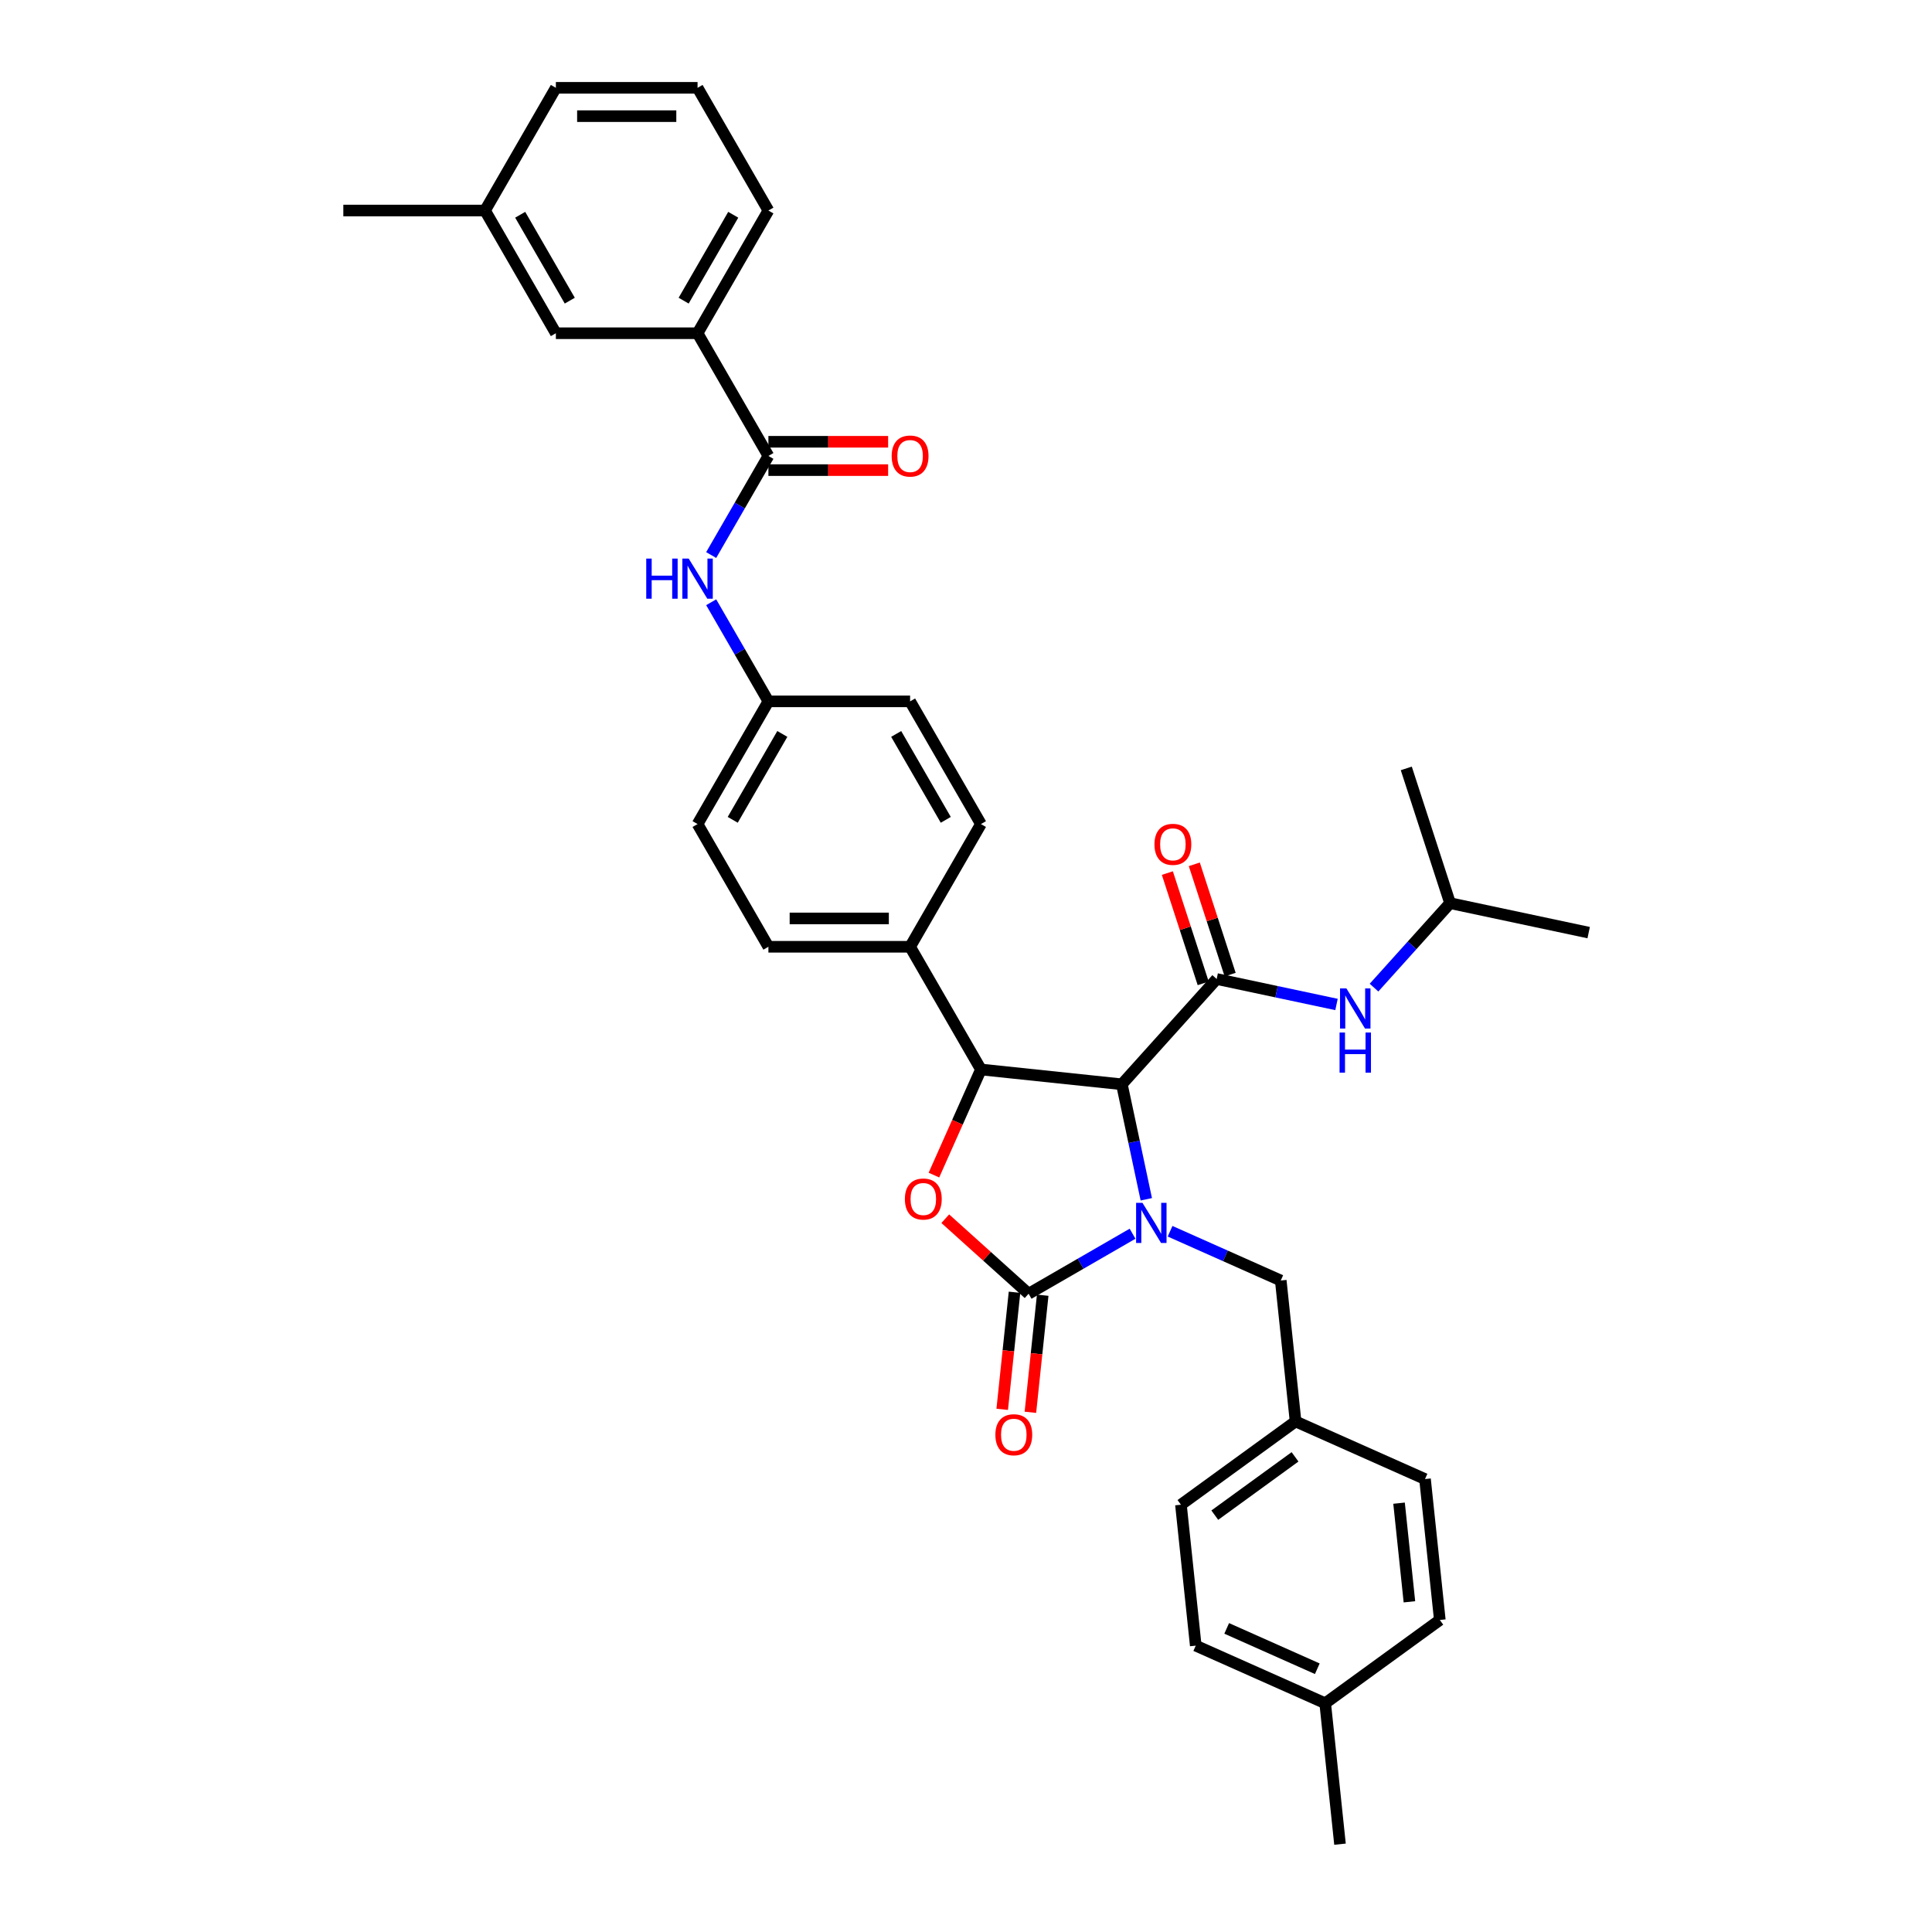 <?xml version='1.0' encoding='iso-8859-1'?>
<svg version='1.1' baseProfile='full'
              xmlns='http://www.w3.org/2000/svg'
                      xmlns:rdkit='http://www.rdkit.org/xml'
                      xmlns:xlink='http://www.w3.org/1999/xlink'
                  xml:space='preserve'
width='1000px' height='1000px' viewBox='0 0 1000 1000'>
<!-- END OF HEADER -->
<rect style='opacity:1.0;fill:#FFFFFF;stroke:none' width='1000' height='1000' x='0' y='0'> </rect>
<path class='bond-0' d='M 750.555,467.474 L 822.292,482.722' style='fill:none;fill-rule:evenodd;stroke:#000000;stroke-width:6px;stroke-linecap:butt;stroke-linejoin:miter;stroke-opacity:1' />
<path class='bond-1' d='M 750.555,467.474 L 727.892,397.724' style='fill:none;fill-rule:evenodd;stroke:#000000;stroke-width:6px;stroke-linecap:butt;stroke-linejoin:miter;stroke-opacity:1' />
<path class='bond-2' d='M 750.555,467.474 L 730.874,489.333' style='fill:none;fill-rule:evenodd;stroke:#000000;stroke-width:6px;stroke-linecap:butt;stroke-linejoin:miter;stroke-opacity:1' />
<path class='bond-2' d='M 730.874,489.333 L 711.192,511.192' style='fill:none;fill-rule:evenodd;stroke:#0000FF;stroke-width:6px;stroke-linecap:butt;stroke-linejoin:miter;stroke-opacity:1' />
<path class='bond-3' d='M 629.745,506.728 L 660.759,513.32' style='fill:none;fill-rule:evenodd;stroke:#000000;stroke-width:6px;stroke-linecap:butt;stroke-linejoin:miter;stroke-opacity:1' />
<path class='bond-3' d='M 660.759,513.32 L 691.772,519.912' style='fill:none;fill-rule:evenodd;stroke:#0000FF;stroke-width:6px;stroke-linecap:butt;stroke-linejoin:miter;stroke-opacity:1' />
<path class='bond-4' d='M 636.72,504.461 L 627.445,475.916' style='fill:none;fill-rule:evenodd;stroke:#000000;stroke-width:6px;stroke-linecap:butt;stroke-linejoin:miter;stroke-opacity:1' />
<path class='bond-4' d='M 627.445,475.916 L 618.17,447.37' style='fill:none;fill-rule:evenodd;stroke:#FF0000;stroke-width:6px;stroke-linecap:butt;stroke-linejoin:miter;stroke-opacity:1' />
<path class='bond-4' d='M 622.77,508.994 L 613.495,480.448' style='fill:none;fill-rule:evenodd;stroke:#000000;stroke-width:6px;stroke-linecap:butt;stroke-linejoin:miter;stroke-opacity:1' />
<path class='bond-4' d='M 613.495,480.448 L 604.22,451.903' style='fill:none;fill-rule:evenodd;stroke:#FF0000;stroke-width:6px;stroke-linecap:butt;stroke-linejoin:miter;stroke-opacity:1' />
<path class='bond-5' d='M 629.745,506.728 L 580.672,561.229' style='fill:none;fill-rule:evenodd;stroke:#000000;stroke-width:6px;stroke-linecap:butt;stroke-linejoin:miter;stroke-opacity:1' />
<path class='bond-6' d='M 361.056,172.482 L 397.726,108.968' style='fill:none;fill-rule:evenodd;stroke:#000000;stroke-width:6px;stroke-linecap:butt;stroke-linejoin:miter;stroke-opacity:1' />
<path class='bond-6' d='M 353.854,155.621 L 379.522,111.161' style='fill:none;fill-rule:evenodd;stroke:#000000;stroke-width:6px;stroke-linecap:butt;stroke-linejoin:miter;stroke-opacity:1' />
<path class='bond-7' d='M 361.056,172.482 L 287.717,172.482' style='fill:none;fill-rule:evenodd;stroke:#000000;stroke-width:6px;stroke-linecap:butt;stroke-linejoin:miter;stroke-opacity:1' />
<path class='bond-8' d='M 361.056,172.482 L 397.726,235.995' style='fill:none;fill-rule:evenodd;stroke:#000000;stroke-width:6px;stroke-linecap:butt;stroke-linejoin:miter;stroke-opacity:1' />
<path class='bond-9' d='M 368.11,287.291 L 382.918,261.643' style='fill:none;fill-rule:evenodd;stroke:#0000FF;stroke-width:6px;stroke-linecap:butt;stroke-linejoin:miter;stroke-opacity:1' />
<path class='bond-9' d='M 382.918,261.643 L 397.726,235.995' style='fill:none;fill-rule:evenodd;stroke:#000000;stroke-width:6px;stroke-linecap:butt;stroke-linejoin:miter;stroke-opacity:1' />
<path class='bond-10' d='M 368.11,311.727 L 382.918,337.375' style='fill:none;fill-rule:evenodd;stroke:#0000FF;stroke-width:6px;stroke-linecap:butt;stroke-linejoin:miter;stroke-opacity:1' />
<path class='bond-10' d='M 382.918,337.375 L 397.726,363.023' style='fill:none;fill-rule:evenodd;stroke:#000000;stroke-width:6px;stroke-linecap:butt;stroke-linejoin:miter;stroke-opacity:1' />
<path class='bond-11' d='M 397.726,243.329 L 428.711,243.329' style='fill:none;fill-rule:evenodd;stroke:#000000;stroke-width:6px;stroke-linecap:butt;stroke-linejoin:miter;stroke-opacity:1' />
<path class='bond-11' d='M 428.711,243.329 L 459.697,243.329' style='fill:none;fill-rule:evenodd;stroke:#FF0000;stroke-width:6px;stroke-linecap:butt;stroke-linejoin:miter;stroke-opacity:1' />
<path class='bond-11' d='M 397.726,228.661 L 428.711,228.661' style='fill:none;fill-rule:evenodd;stroke:#000000;stroke-width:6px;stroke-linecap:butt;stroke-linejoin:miter;stroke-opacity:1' />
<path class='bond-11' d='M 428.711,228.661 L 459.697,228.661' style='fill:none;fill-rule:evenodd;stroke:#FF0000;stroke-width:6px;stroke-linecap:butt;stroke-linejoin:miter;stroke-opacity:1' />
<path class='bond-12' d='M 397.726,108.968 L 361.056,45.455' style='fill:none;fill-rule:evenodd;stroke:#000000;stroke-width:6px;stroke-linecap:butt;stroke-linejoin:miter;stroke-opacity:1' />
<path class='bond-13' d='M 670.585,735.733 L 737.583,765.563' style='fill:none;fill-rule:evenodd;stroke:#000000;stroke-width:6px;stroke-linecap:butt;stroke-linejoin:miter;stroke-opacity:1' />
<path class='bond-14' d='M 670.585,735.733 L 611.252,778.841' style='fill:none;fill-rule:evenodd;stroke:#000000;stroke-width:6px;stroke-linecap:butt;stroke-linejoin:miter;stroke-opacity:1' />
<path class='bond-14' d='M 670.306,754.066 L 628.773,784.241' style='fill:none;fill-rule:evenodd;stroke:#000000;stroke-width:6px;stroke-linecap:butt;stroke-linejoin:miter;stroke-opacity:1' />
<path class='bond-15' d='M 670.585,735.733 L 662.919,662.796' style='fill:none;fill-rule:evenodd;stroke:#000000;stroke-width:6px;stroke-linecap:butt;stroke-linejoin:miter;stroke-opacity:1' />
<path class='bond-16' d='M 586.21,638.572 L 559.308,654.104' style='fill:none;fill-rule:evenodd;stroke:#0000FF;stroke-width:6px;stroke-linecap:butt;stroke-linejoin:miter;stroke-opacity:1' />
<path class='bond-16' d='M 559.308,654.104 L 532.406,669.636' style='fill:none;fill-rule:evenodd;stroke:#000000;stroke-width:6px;stroke-linecap:butt;stroke-linejoin:miter;stroke-opacity:1' />
<path class='bond-17' d='M 593.323,620.748 L 586.997,590.989' style='fill:none;fill-rule:evenodd;stroke:#0000FF;stroke-width:6px;stroke-linecap:butt;stroke-linejoin:miter;stroke-opacity:1' />
<path class='bond-17' d='M 586.997,590.989 L 580.672,561.229' style='fill:none;fill-rule:evenodd;stroke:#000000;stroke-width:6px;stroke-linecap:butt;stroke-linejoin:miter;stroke-opacity:1' />
<path class='bond-18' d='M 605.63,637.289 L 634.274,650.042' style='fill:none;fill-rule:evenodd;stroke:#0000FF;stroke-width:6px;stroke-linecap:butt;stroke-linejoin:miter;stroke-opacity:1' />
<path class='bond-18' d='M 634.274,650.042 L 662.919,662.796' style='fill:none;fill-rule:evenodd;stroke:#000000;stroke-width:6px;stroke-linecap:butt;stroke-linejoin:miter;stroke-opacity:1' />
<path class='bond-19' d='M 685.917,881.608 L 618.918,851.778' style='fill:none;fill-rule:evenodd;stroke:#000000;stroke-width:6px;stroke-linecap:butt;stroke-linejoin:miter;stroke-opacity:1' />
<path class='bond-19' d='M 681.833,863.734 L 634.934,842.853' style='fill:none;fill-rule:evenodd;stroke:#000000;stroke-width:6px;stroke-linecap:butt;stroke-linejoin:miter;stroke-opacity:1' />
<path class='bond-20' d='M 685.917,881.608 L 693.583,954.545' style='fill:none;fill-rule:evenodd;stroke:#000000;stroke-width:6px;stroke-linecap:butt;stroke-linejoin:miter;stroke-opacity:1' />
<path class='bond-21' d='M 685.917,881.608 L 745.249,838.5' style='fill:none;fill-rule:evenodd;stroke:#000000;stroke-width:6px;stroke-linecap:butt;stroke-linejoin:miter;stroke-opacity:1' />
<path class='bond-22' d='M 745.249,838.5 L 737.583,765.563' style='fill:none;fill-rule:evenodd;stroke:#000000;stroke-width:6px;stroke-linecap:butt;stroke-linejoin:miter;stroke-opacity:1' />
<path class='bond-22' d='M 729.512,829.093 L 724.146,778.037' style='fill:none;fill-rule:evenodd;stroke:#000000;stroke-width:6px;stroke-linecap:butt;stroke-linejoin:miter;stroke-opacity:1' />
<path class='bond-23' d='M 532.406,669.636 L 510.839,650.217' style='fill:none;fill-rule:evenodd;stroke:#000000;stroke-width:6px;stroke-linecap:butt;stroke-linejoin:miter;stroke-opacity:1' />
<path class='bond-23' d='M 510.839,650.217 L 489.272,630.797' style='fill:none;fill-rule:evenodd;stroke:#FF0000;stroke-width:6px;stroke-linecap:butt;stroke-linejoin:miter;stroke-opacity:1' />
<path class='bond-24' d='M 525.113,668.869 L 521.928,699.17' style='fill:none;fill-rule:evenodd;stroke:#000000;stroke-width:6px;stroke-linecap:butt;stroke-linejoin:miter;stroke-opacity:1' />
<path class='bond-24' d='M 521.928,699.17 L 518.743,729.471' style='fill:none;fill-rule:evenodd;stroke:#FF0000;stroke-width:6px;stroke-linecap:butt;stroke-linejoin:miter;stroke-opacity:1' />
<path class='bond-24' d='M 539.7,670.402 L 536.515,700.703' style='fill:none;fill-rule:evenodd;stroke:#000000;stroke-width:6px;stroke-linecap:butt;stroke-linejoin:miter;stroke-opacity:1' />
<path class='bond-24' d='M 536.515,700.703 L 533.331,731.004' style='fill:none;fill-rule:evenodd;stroke:#FF0000;stroke-width:6px;stroke-linecap:butt;stroke-linejoin:miter;stroke-opacity:1' />
<path class='bond-25' d='M 580.672,561.229 L 507.734,553.563' style='fill:none;fill-rule:evenodd;stroke:#000000;stroke-width:6px;stroke-linecap:butt;stroke-linejoin:miter;stroke-opacity:1' />
<path class='bond-26' d='M 507.734,553.563 L 495.566,580.895' style='fill:none;fill-rule:evenodd;stroke:#000000;stroke-width:6px;stroke-linecap:butt;stroke-linejoin:miter;stroke-opacity:1' />
<path class='bond-26' d='M 495.566,580.895 L 483.397,608.226' style='fill:none;fill-rule:evenodd;stroke:#FF0000;stroke-width:6px;stroke-linecap:butt;stroke-linejoin:miter;stroke-opacity:1' />
<path class='bond-27' d='M 507.734,553.563 L 471.065,490.05' style='fill:none;fill-rule:evenodd;stroke:#000000;stroke-width:6px;stroke-linecap:butt;stroke-linejoin:miter;stroke-opacity:1' />
<path class='bond-28' d='M 397.726,363.023 L 361.056,426.536' style='fill:none;fill-rule:evenodd;stroke:#000000;stroke-width:6px;stroke-linecap:butt;stroke-linejoin:miter;stroke-opacity:1' />
<path class='bond-28' d='M 404.928,379.884 L 379.259,424.343' style='fill:none;fill-rule:evenodd;stroke:#000000;stroke-width:6px;stroke-linecap:butt;stroke-linejoin:miter;stroke-opacity:1' />
<path class='bond-29' d='M 397.726,363.023 L 471.065,363.023' style='fill:none;fill-rule:evenodd;stroke:#000000;stroke-width:6px;stroke-linecap:butt;stroke-linejoin:miter;stroke-opacity:1' />
<path class='bond-30' d='M 361.056,426.536 L 397.726,490.05' style='fill:none;fill-rule:evenodd;stroke:#000000;stroke-width:6px;stroke-linecap:butt;stroke-linejoin:miter;stroke-opacity:1' />
<path class='bond-31' d='M 471.065,363.023 L 507.734,426.536' style='fill:none;fill-rule:evenodd;stroke:#000000;stroke-width:6px;stroke-linecap:butt;stroke-linejoin:miter;stroke-opacity:1' />
<path class='bond-31' d='M 463.863,379.884 L 489.531,424.343' style='fill:none;fill-rule:evenodd;stroke:#000000;stroke-width:6px;stroke-linecap:butt;stroke-linejoin:miter;stroke-opacity:1' />
<path class='bond-32' d='M 471.065,490.05 L 507.734,426.536' style='fill:none;fill-rule:evenodd;stroke:#000000;stroke-width:6px;stroke-linecap:butt;stroke-linejoin:miter;stroke-opacity:1' />
<path class='bond-33' d='M 471.065,490.05 L 397.726,490.05' style='fill:none;fill-rule:evenodd;stroke:#000000;stroke-width:6px;stroke-linecap:butt;stroke-linejoin:miter;stroke-opacity:1' />
<path class='bond-33' d='M 460.064,475.382 L 408.727,475.382' style='fill:none;fill-rule:evenodd;stroke:#000000;stroke-width:6px;stroke-linecap:butt;stroke-linejoin:miter;stroke-opacity:1' />
<path class='bond-34' d='M 618.918,851.778 L 611.252,778.841' style='fill:none;fill-rule:evenodd;stroke:#000000;stroke-width:6px;stroke-linecap:butt;stroke-linejoin:miter;stroke-opacity:1' />
<path class='bond-35' d='M 361.056,45.455 L 287.717,45.455' style='fill:none;fill-rule:evenodd;stroke:#000000;stroke-width:6px;stroke-linecap:butt;stroke-linejoin:miter;stroke-opacity:1' />
<path class='bond-35' d='M 350.055,60.122 L 298.718,60.122' style='fill:none;fill-rule:evenodd;stroke:#000000;stroke-width:6px;stroke-linecap:butt;stroke-linejoin:miter;stroke-opacity:1' />
<path class='bond-36' d='M 287.717,172.482 L 251.047,108.968' style='fill:none;fill-rule:evenodd;stroke:#000000;stroke-width:6px;stroke-linecap:butt;stroke-linejoin:miter;stroke-opacity:1' />
<path class='bond-36' d='M 294.919,155.621 L 269.25,111.161' style='fill:none;fill-rule:evenodd;stroke:#000000;stroke-width:6px;stroke-linecap:butt;stroke-linejoin:miter;stroke-opacity:1' />
<path class='bond-37' d='M 251.047,108.968 L 287.717,45.455' style='fill:none;fill-rule:evenodd;stroke:#000000;stroke-width:6px;stroke-linecap:butt;stroke-linejoin:miter;stroke-opacity:1' />
<path class='bond-38' d='M 251.047,108.968 L 177.708,108.968' style='fill:none;fill-rule:evenodd;stroke:#000000;stroke-width:6px;stroke-linecap:butt;stroke-linejoin:miter;stroke-opacity:1' />
<path  class='atom-2' d='M 696.891 511.591
L 703.697 522.592
Q 704.371 523.677, 705.457 525.643
Q 706.542 527.608, 706.601 527.726
L 706.601 511.591
L 709.359 511.591
L 709.359 532.361
L 706.513 532.361
L 699.208 520.333
Q 698.358 518.925, 697.448 517.311
Q 696.568 515.698, 696.304 515.199
L 696.304 532.361
L 693.605 532.361
L 693.605 511.591
L 696.891 511.591
' fill='#0000FF'/>
<path  class='atom-2' d='M 693.356 534.438
L 696.172 534.438
L 696.172 543.268
L 706.792 543.268
L 706.792 534.438
L 709.608 534.438
L 709.608 555.207
L 706.792 555.207
L 706.792 545.615
L 696.172 545.615
L 696.172 555.207
L 693.356 555.207
L 693.356 534.438
' fill='#0000FF'/>
<path  class='atom-3' d='M 597.548 437.037
Q 597.548 432.05, 600.012 429.263
Q 602.477 426.476, 607.082 426.476
Q 611.688 426.476, 614.152 429.263
Q 616.616 432.05, 616.616 437.037
Q 616.616 442.082, 614.123 444.957
Q 611.629 447.803, 607.082 447.803
Q 602.506 447.803, 600.012 444.957
Q 597.548 442.112, 597.548 437.037
M 607.082 445.456
Q 610.251 445.456, 611.952 443.344
Q 613.683 441.202, 613.683 437.037
Q 613.683 432.959, 611.952 430.906
Q 610.251 428.823, 607.082 428.823
Q 603.914 428.823, 602.183 430.876
Q 600.482 432.93, 600.482 437.037
Q 600.482 441.232, 602.183 443.344
Q 603.914 445.456, 607.082 445.456
' fill='#FF0000'/>
<path  class='atom-6' d='M 334.493 289.124
L 337.309 289.124
L 337.309 297.954
L 347.928 297.954
L 347.928 289.124
L 350.745 289.124
L 350.745 309.894
L 347.928 309.894
L 347.928 300.301
L 337.309 300.301
L 337.309 309.894
L 334.493 309.894
L 334.493 289.124
' fill='#0000FF'/>
<path  class='atom-6' d='M 356.465 289.124
L 363.271 300.125
Q 363.946 301.21, 365.031 303.176
Q 366.116 305.141, 366.175 305.259
L 366.175 289.124
L 368.933 289.124
L 368.933 309.894
L 366.087 309.894
L 358.783 297.866
Q 357.932 296.458, 357.022 294.845
Q 356.142 293.231, 355.878 292.732
L 355.878 309.894
L 353.179 309.894
L 353.179 289.124
L 356.465 289.124
' fill='#0000FF'/>
<path  class='atom-8' d='M 461.531 236.054
Q 461.531 231.067, 463.995 228.28
Q 466.459 225.493, 471.065 225.493
Q 475.671 225.493, 478.135 228.28
Q 480.599 231.067, 480.599 236.054
Q 480.599 241.1, 478.105 243.975
Q 475.612 246.82, 471.065 246.82
Q 466.488 246.82, 463.995 243.975
Q 461.531 241.129, 461.531 236.054
M 471.065 244.473
Q 474.233 244.473, 475.935 242.361
Q 477.665 240.22, 477.665 236.054
Q 477.665 231.976, 475.935 229.923
Q 474.233 227.84, 471.065 227.84
Q 467.897 227.84, 466.166 229.894
Q 464.464 231.947, 464.464 236.054
Q 464.464 240.249, 466.166 242.361
Q 467.897 244.473, 471.065 244.473
' fill='#FF0000'/>
<path  class='atom-11' d='M 591.329 622.581
L 598.135 633.582
Q 598.809 634.667, 599.895 636.633
Q 600.98 638.598, 601.039 638.716
L 601.039 622.581
L 603.797 622.581
L 603.797 643.351
L 600.951 643.351
L 593.646 631.323
Q 592.796 629.915, 591.886 628.302
Q 591.006 626.688, 590.742 626.189
L 590.742 643.351
L 588.043 643.351
L 588.043 622.581
L 591.329 622.581
' fill='#0000FF'/>
<path  class='atom-17' d='M 468.371 620.621
Q 468.371 615.634, 470.835 612.847
Q 473.299 610.06, 477.905 610.06
Q 482.51 610.06, 484.975 612.847
Q 487.439 615.634, 487.439 620.621
Q 487.439 625.666, 484.945 628.541
Q 482.452 631.387, 477.905 631.387
Q 473.328 631.387, 470.835 628.541
Q 468.371 625.696, 468.371 620.621
M 477.905 629.04
Q 481.073 629.04, 482.774 626.928
Q 484.505 624.786, 484.505 620.621
Q 484.505 616.543, 482.774 614.49
Q 481.073 612.407, 477.905 612.407
Q 474.736 612.407, 473.006 614.46
Q 471.304 616.514, 471.304 620.621
Q 471.304 624.816, 473.006 626.928
Q 474.736 629.04, 477.905 629.04
' fill='#FF0000'/>
<path  class='atom-18' d='M 515.206 742.632
Q 515.206 737.645, 517.67 734.858
Q 520.135 732.071, 524.74 732.071
Q 529.346 732.071, 531.81 734.858
Q 534.274 737.645, 534.274 742.632
Q 534.274 747.677, 531.781 750.552
Q 529.287 753.398, 524.74 753.398
Q 520.164 753.398, 517.67 750.552
Q 515.206 747.707, 515.206 742.632
M 524.74 751.051
Q 527.909 751.051, 529.61 748.939
Q 531.341 746.797, 531.341 742.632
Q 531.341 738.554, 529.61 736.501
Q 527.909 734.418, 524.74 734.418
Q 521.572 734.418, 519.841 736.471
Q 518.14 738.525, 518.14 742.632
Q 518.14 746.827, 519.841 748.939
Q 521.572 751.051, 524.74 751.051
' fill='#FF0000'/>
</svg>
